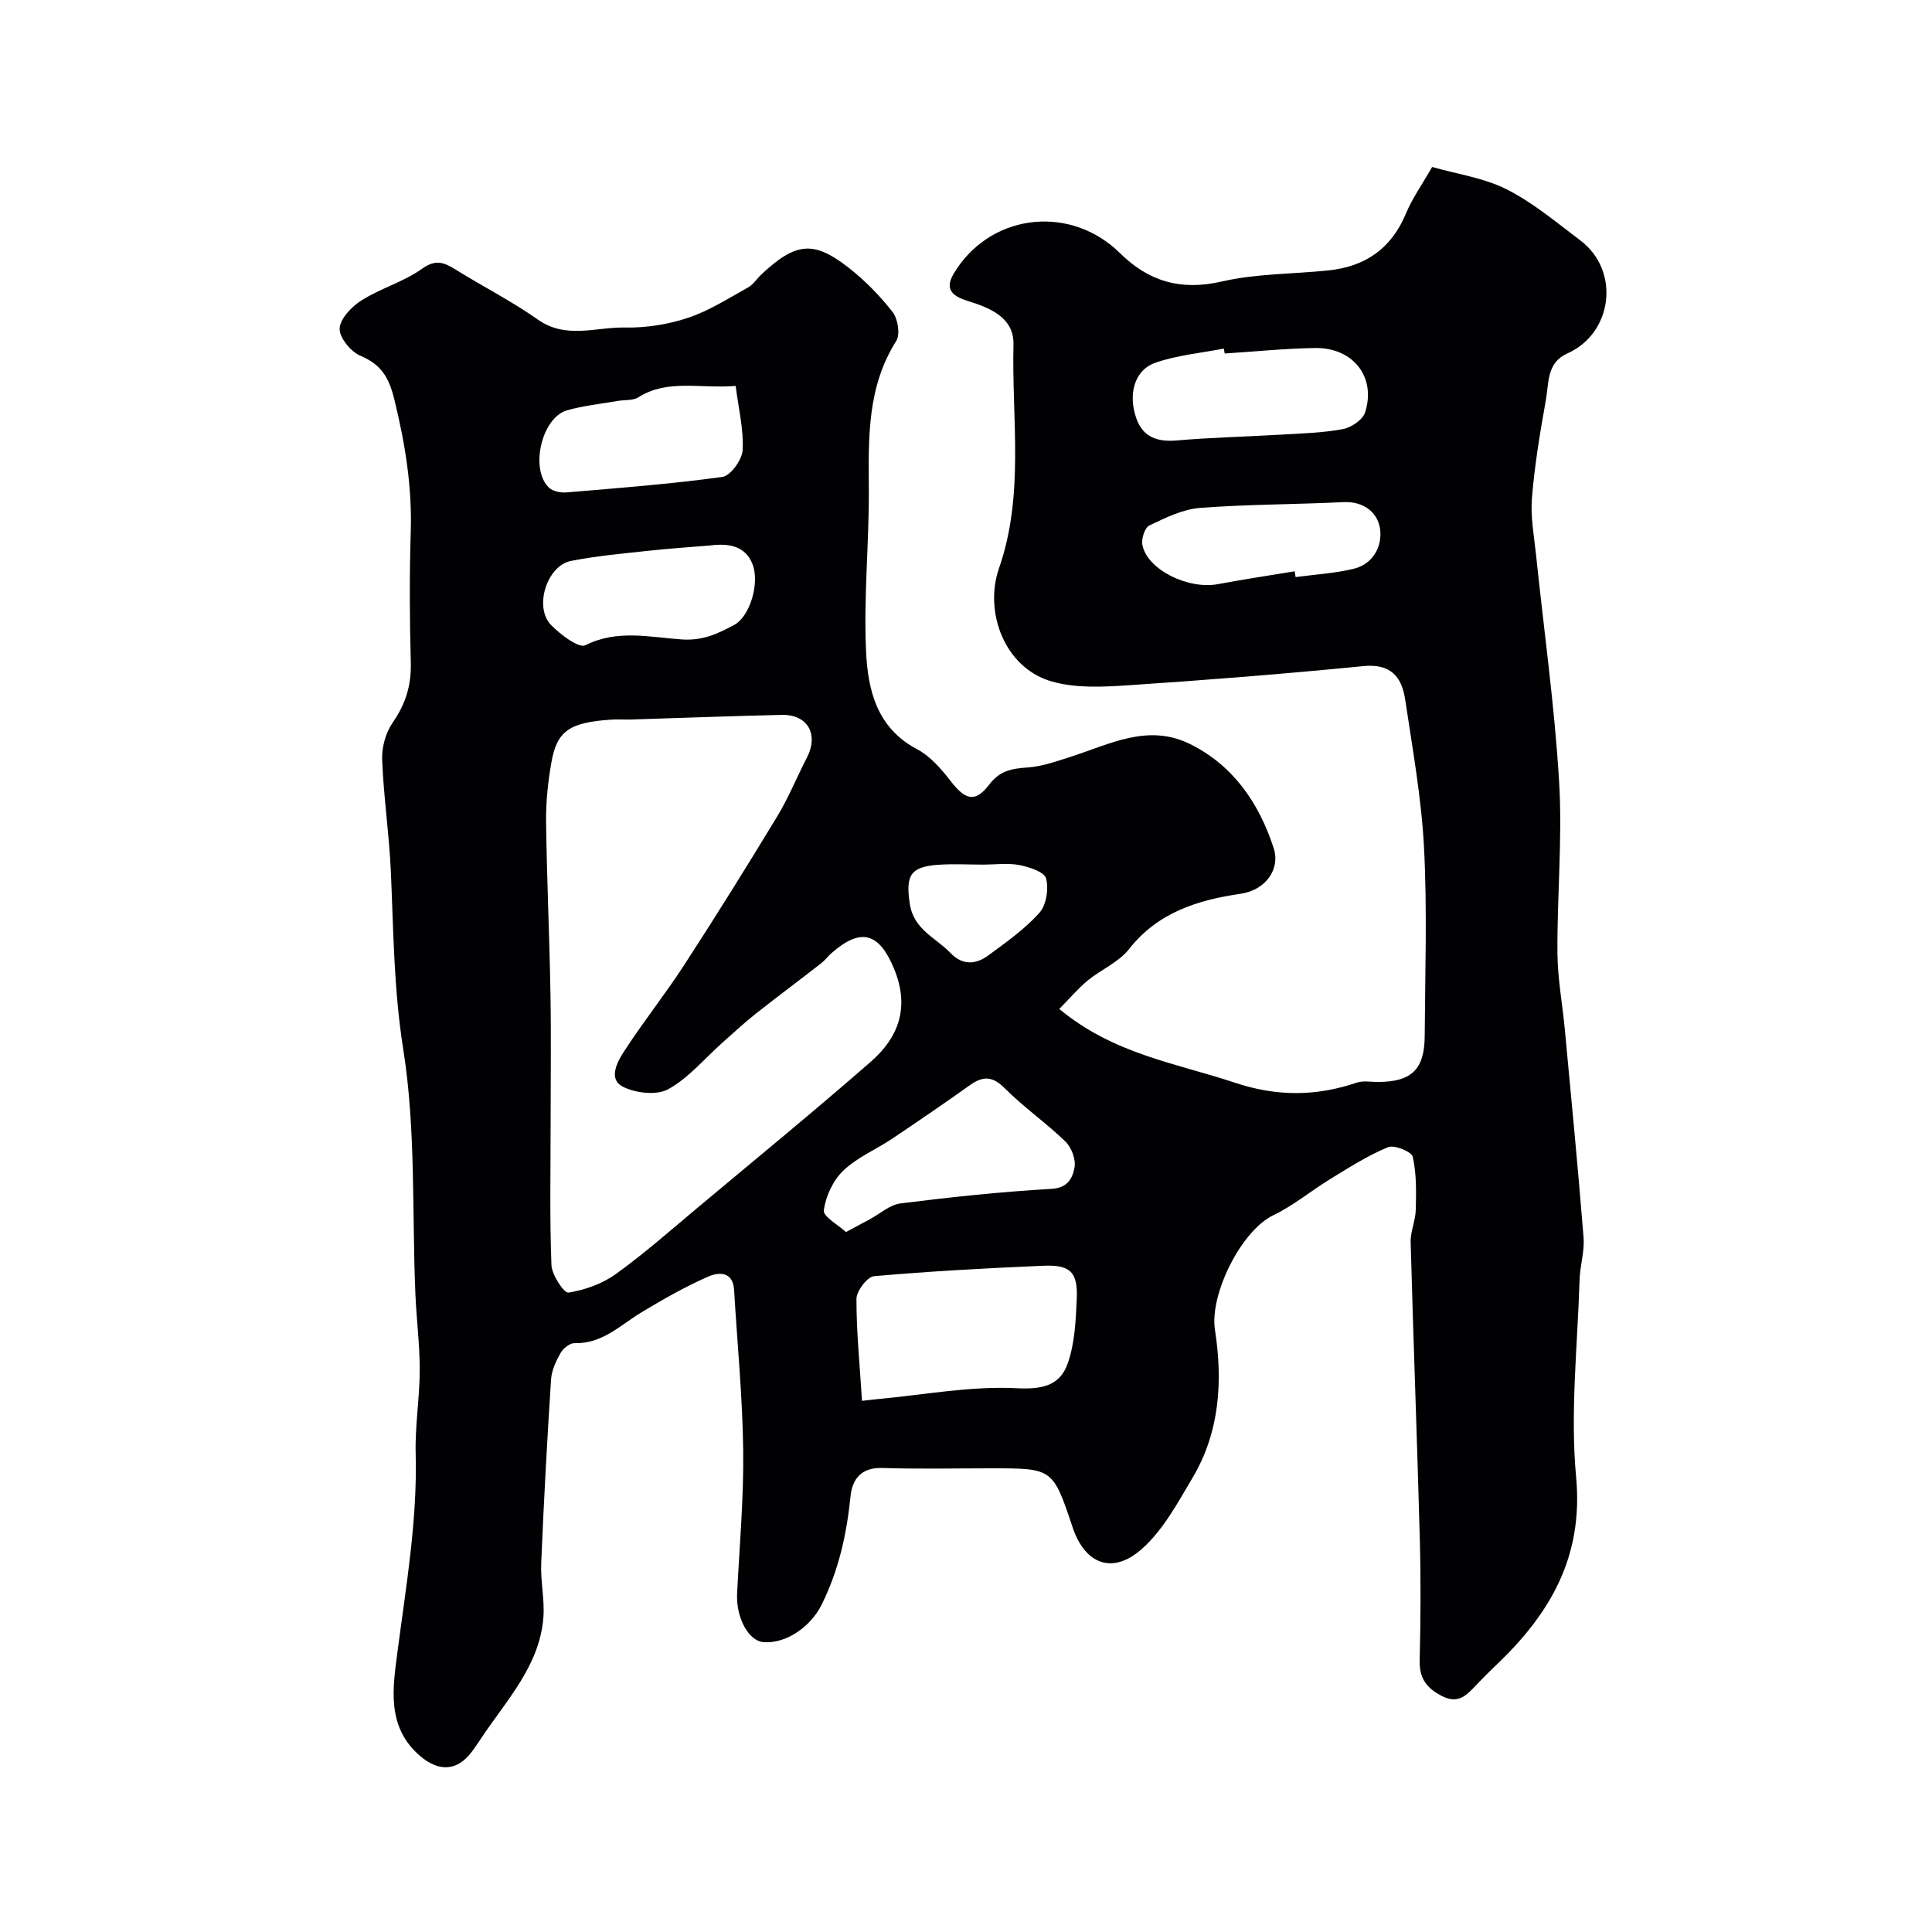 <svg enable-background="new 0 0 400 400" viewBox="0 0 400 400" xmlns="http://www.w3.org/2000/svg"><path d="m219.31 208.89c11.26 9.38 24.22 11.22 36.36 15.27 8.66 2.89 16.79 2.85 25.23-.01 1.35-.46 2.98-.13 4.47-.14 6.88-.04 9.56-2.59 9.6-9.53.08-13 .53-26.02-.14-38.98-.53-10.26-2.38-20.46-3.9-30.65-.7-4.69-2.96-7.5-8.64-6.94-16.21 1.6-32.45 2.89-48.7 3.97-5.23.35-10.8.63-15.74-.76-9.9-2.78-14.15-14.46-11.02-23.46 5.3-15.2 2.62-30.84 3-46.3.15-5.83-5.27-7.74-9.62-9.1-4.84-1.51-3.98-3.86-2.07-6.69 7.8-11.56 23.75-13.02 33.73-3.17 5.95 5.88 12.63 7.84 21.11 5.88 7.14-1.65 14.68-1.53 22.03-2.29 7.62-.78 13.05-4.5 16.07-11.77 1.3-3.13 3.31-5.95 5.43-9.65 5.17 1.48 10.72 2.24 15.45 4.64 5.47 2.77 10.31 6.85 15.25 10.58 8.29 6.26 6.72 19.21-2.73 23.4-4.28 1.9-3.79 6.11-4.42 9.61-1.21 6.73-2.33 13.5-2.89 20.3-.32 3.87.44 7.85.85 11.77 1.63 15.67 3.85 31.3 4.78 47.01.7 11.73-.43 23.56-.35 35.34.03 5.34 1.04 10.67 1.54 16.01 1.34 14.32 2.73 28.64 3.87 42.98.23 2.89-.74 5.85-.83 8.79-.41 13.62-1.96 27.37-.71 40.84 1.53 16.52-5.41 28.28-16.5 38.85-1.45 1.38-2.87 2.79-4.24 4.24-1.97 2.09-3.68 3.97-7.13 2.17-3.2-1.67-4.6-3.69-4.52-7.33.2-8.33.25-16.67.03-24.99-.55-20.54-1.34-41.07-1.9-61.6-.06-2.22 1.01-4.46 1.06-6.71.09-3.67.17-7.43-.62-10.96-.24-1.07-3.82-2.54-5.12-2-4.16 1.71-8.02 4.19-11.89 6.55-4 2.44-7.67 5.53-11.86 7.54-6.67 3.2-13.22 16.42-12.09 23.7 1.64 10.56 1.02 21.11-4.6 30.6-3.08 5.2-6.1 10.85-10.51 14.77-6.09 5.43-11.8 3.17-14.34-4.41-4.1-12.26-4.1-12.26-16.84-12.26-7.53 0-15.07.17-22.59-.07-4.31-.14-6.2 2.28-6.56 5.81-.8 7.86-2.44 15.38-6.01 22.53-2.22 4.46-7.25 8.08-12 7.72-3.14-.24-5.73-5.11-5.48-10.09.5-9.89 1.39-19.8 1.26-29.69-.14-11.04-1.23-22.07-1.88-33.1-.24-4-3.27-3.73-5.4-2.79-4.73 2.08-9.27 4.67-13.71 7.34-4.42 2.66-8.15 6.59-13.94 6.43-.97-.03-2.35 1.09-2.89 2.05-.94 1.67-1.84 3.59-1.96 5.46-.82 12.68-1.51 25.37-2.04 38.07-.16 3.73.74 7.51.45 11.22-.79 9.99-7.59 17.05-12.79 24.87-.63.95-1.27 1.89-1.94 2.81-3.08 4.2-6.94 4.32-10.86.93-6.95-6.01-5.57-14.09-4.64-21.33 1.78-13.71 4.16-27.29 3.79-41.21-.15-5.75.83-11.53.84-17.3.01-5.27-.68-10.53-.9-15.8-.71-16.89.12-34.03-2.51-50.61-1.97-12.38-2.02-24.57-2.57-36.88-.35-7.71-1.5-15.39-1.8-23.1-.1-2.56.74-5.59 2.19-7.68 2.68-3.85 3.87-7.75 3.74-12.43-.24-9.03-.29-18.07-.01-27.1.29-9.3-1.16-18.22-3.37-27.25-1.14-4.69-2.72-7.33-7.1-9.18-1.97-.83-4.36-3.79-4.25-5.64.12-2.06 2.52-4.54 4.56-5.82 3.97-2.5 8.71-3.82 12.49-6.52 2.86-2.05 4.58-1.31 6.97.17 5.64 3.5 11.6 6.53 17.01 10.34 5.86 4.13 12.05 1.52 18.04 1.65 4.35.09 8.9-.63 13.03-2 4.36-1.45 8.36-4.02 12.42-6.27 1.12-.62 1.88-1.87 2.86-2.78 7.04-6.58 10.75-7.01 17.97-1.36 3.39 2.65 6.49 5.81 9.13 9.2 1.1 1.41 1.62 4.63.76 5.99-6.02 9.5-5.75 19.94-5.68 30.54.08 11.25-1.1 22.54-.57 33.76.37 7.92 2.21 15.83 10.55 20.22 2.74 1.44 5.02 4.09 6.97 6.61 3.05 3.93 5.06 4.54 8 .69 2.24-2.93 4.77-3.29 8.01-3.52 2.96-.21 5.89-1.27 8.76-2.18 8.08-2.57 15.99-6.99 24.75-2.68 9.09 4.47 14.38 12.42 17.35 21.56 1.41 4.33-1.63 8.7-6.86 9.46-8.9 1.3-17.12 3.85-23.1 11.47-2.13 2.72-5.78 4.21-8.55 6.49-2.02 1.69-3.78 3.76-5.88 5.88zm-105.31 23.54c0 9.83-.21 19.67.17 29.48.08 2.05 2.61 5.85 3.52 5.71 3.41-.54 7.01-1.82 9.81-3.84 5.91-4.26 11.4-9.11 17-13.8 11.97-10.01 24.04-19.9 35.79-30.16 5.79-5.06 8.08-11.3 4.84-19.19-3.07-7.46-6.81-8.71-12.97-3.3-.75.66-1.35 1.49-2.13 2.1-4.52 3.52-9.12 6.94-13.61 10.49-2.37 1.88-4.59 3.95-6.86 5.96-3.7 3.29-6.99 7.3-11.21 9.63-2.4 1.32-6.8.82-9.43-.54-3.02-1.56-1.14-5.11.25-7.24 3.99-6.16 8.59-11.92 12.58-18.08 6.56-10.11 12.94-20.35 19.19-30.66 2.33-3.85 4.03-8.08 6.1-12.09 2.51-4.85.22-9-5.18-8.89-10.43.23-20.86.64-31.3.96-1.33.04-2.67-.07-4 .02-8.62.57-11.25 2.3-12.4 8.86-.71 4.03-1.15 8.18-1.1 12.27.15 11.77.7 23.53.9 35.3.17 9.02.04 18.02.04 27.01zm64.47 57.6c1.27-.14 2.24-.27 3.21-.36 9.63-.88 19.3-2.75 28.86-2.25 5.43.28 8.95-.64 10.53-5.16 1.45-4.15 1.66-8.82 1.86-13.29.25-5.6-1.31-7.15-6.95-6.91-11.68.5-23.37 1.13-35.01 2.16-1.41.12-3.64 3.06-3.65 4.69-.01 6.88.69 13.76 1.15 21.12zm-3.32-34.95c2.06-1.1 3.47-1.85 4.88-2.61 2.14-1.15 4.18-3.04 6.43-3.32 10.38-1.3 20.81-2.41 31.25-3.01 3.44-.2 4.37-2.32 4.76-4.43.3-1.66-.63-4.15-1.89-5.37-3.99-3.87-8.63-7.08-12.54-11.01-2.53-2.54-4.5-2.6-7.2-.68-5.3 3.77-10.67 7.45-16.07 11.07-3.37 2.26-7.29 3.89-10.17 6.64-2.12 2.02-3.63 5.29-4.04 8.2-.2 1.29 3.01 3.06 4.59 4.52zm78.41-181.89c-.06-.34-.12-.68-.18-1.02-4.76.93-9.69 1.36-14.22 2.95-4.26 1.49-5.63 6.45-3.93 11.4 1.37 3.99 4.34 5.01 8.41 4.67 7.21-.62 14.47-.78 21.7-1.21 4.25-.25 8.54-.36 12.7-1.14 1.74-.33 4.12-1.94 4.6-3.48 2.31-7.31-2.49-13.42-10.37-13.31-6.24.1-12.47.74-18.71 1.14zm-101.25 6.72c-7.57.57-14.14-1.46-20.15 2.35-1.13.71-2.84.5-4.27.75-3.51.62-7.1.97-10.51 1.95-5.26 1.51-7.72 12.25-3.71 16.01.81.76 2.42 1.08 3.61.98 10.78-.91 21.57-1.73 32.28-3.21 1.7-.24 4.1-3.57 4.2-5.56.22-4.29-.86-8.63-1.45-13.27zm-5.25 33.02c-4.26.36-8.54.63-12.79 1.1-5.36.59-10.76 1.06-16.04 2.1-5.02.98-7.73 9.59-4.14 13.27 1.93 1.98 5.75 4.87 7.11 4.19 6.64-3.36 13.49-1.62 19.98-1.2 4.43.29 7.5-1.24 10.78-2.98 3.35-1.78 5.34-8.69 3.86-12.55-1.47-3.89-5.02-4.41-8.76-3.93zm120.99 5.35c.06.4.12.8.19 1.2 4.04-.55 8.16-.77 12.1-1.74 4.07-1 5.89-4.83 5.38-8.29-.5-3.35-3.38-5.7-7.6-5.49-9.89.49-19.82.44-29.69 1.2-3.58.28-7.14 2.05-10.47 3.63-.95.45-1.69 2.78-1.44 4.03.99 5.12 9.47 9.28 15.64 8.12 5.27-.99 10.59-1.78 15.89-2.66zm-64.4 60.73c-3.15 0-6.32-.19-9.46.04-5.85.42-6.66 2.33-5.84 8 .8 5.45 5.36 7.04 8.41 10.23 2.54 2.66 5.31 2.42 7.92.49 3.67-2.72 7.49-5.4 10.5-8.76 1.45-1.61 1.97-4.97 1.4-7.14-.35-1.34-3.46-2.36-5.48-2.76-2.4-.47-4.96-.11-7.45-.1z" fill="#010103"/></svg>